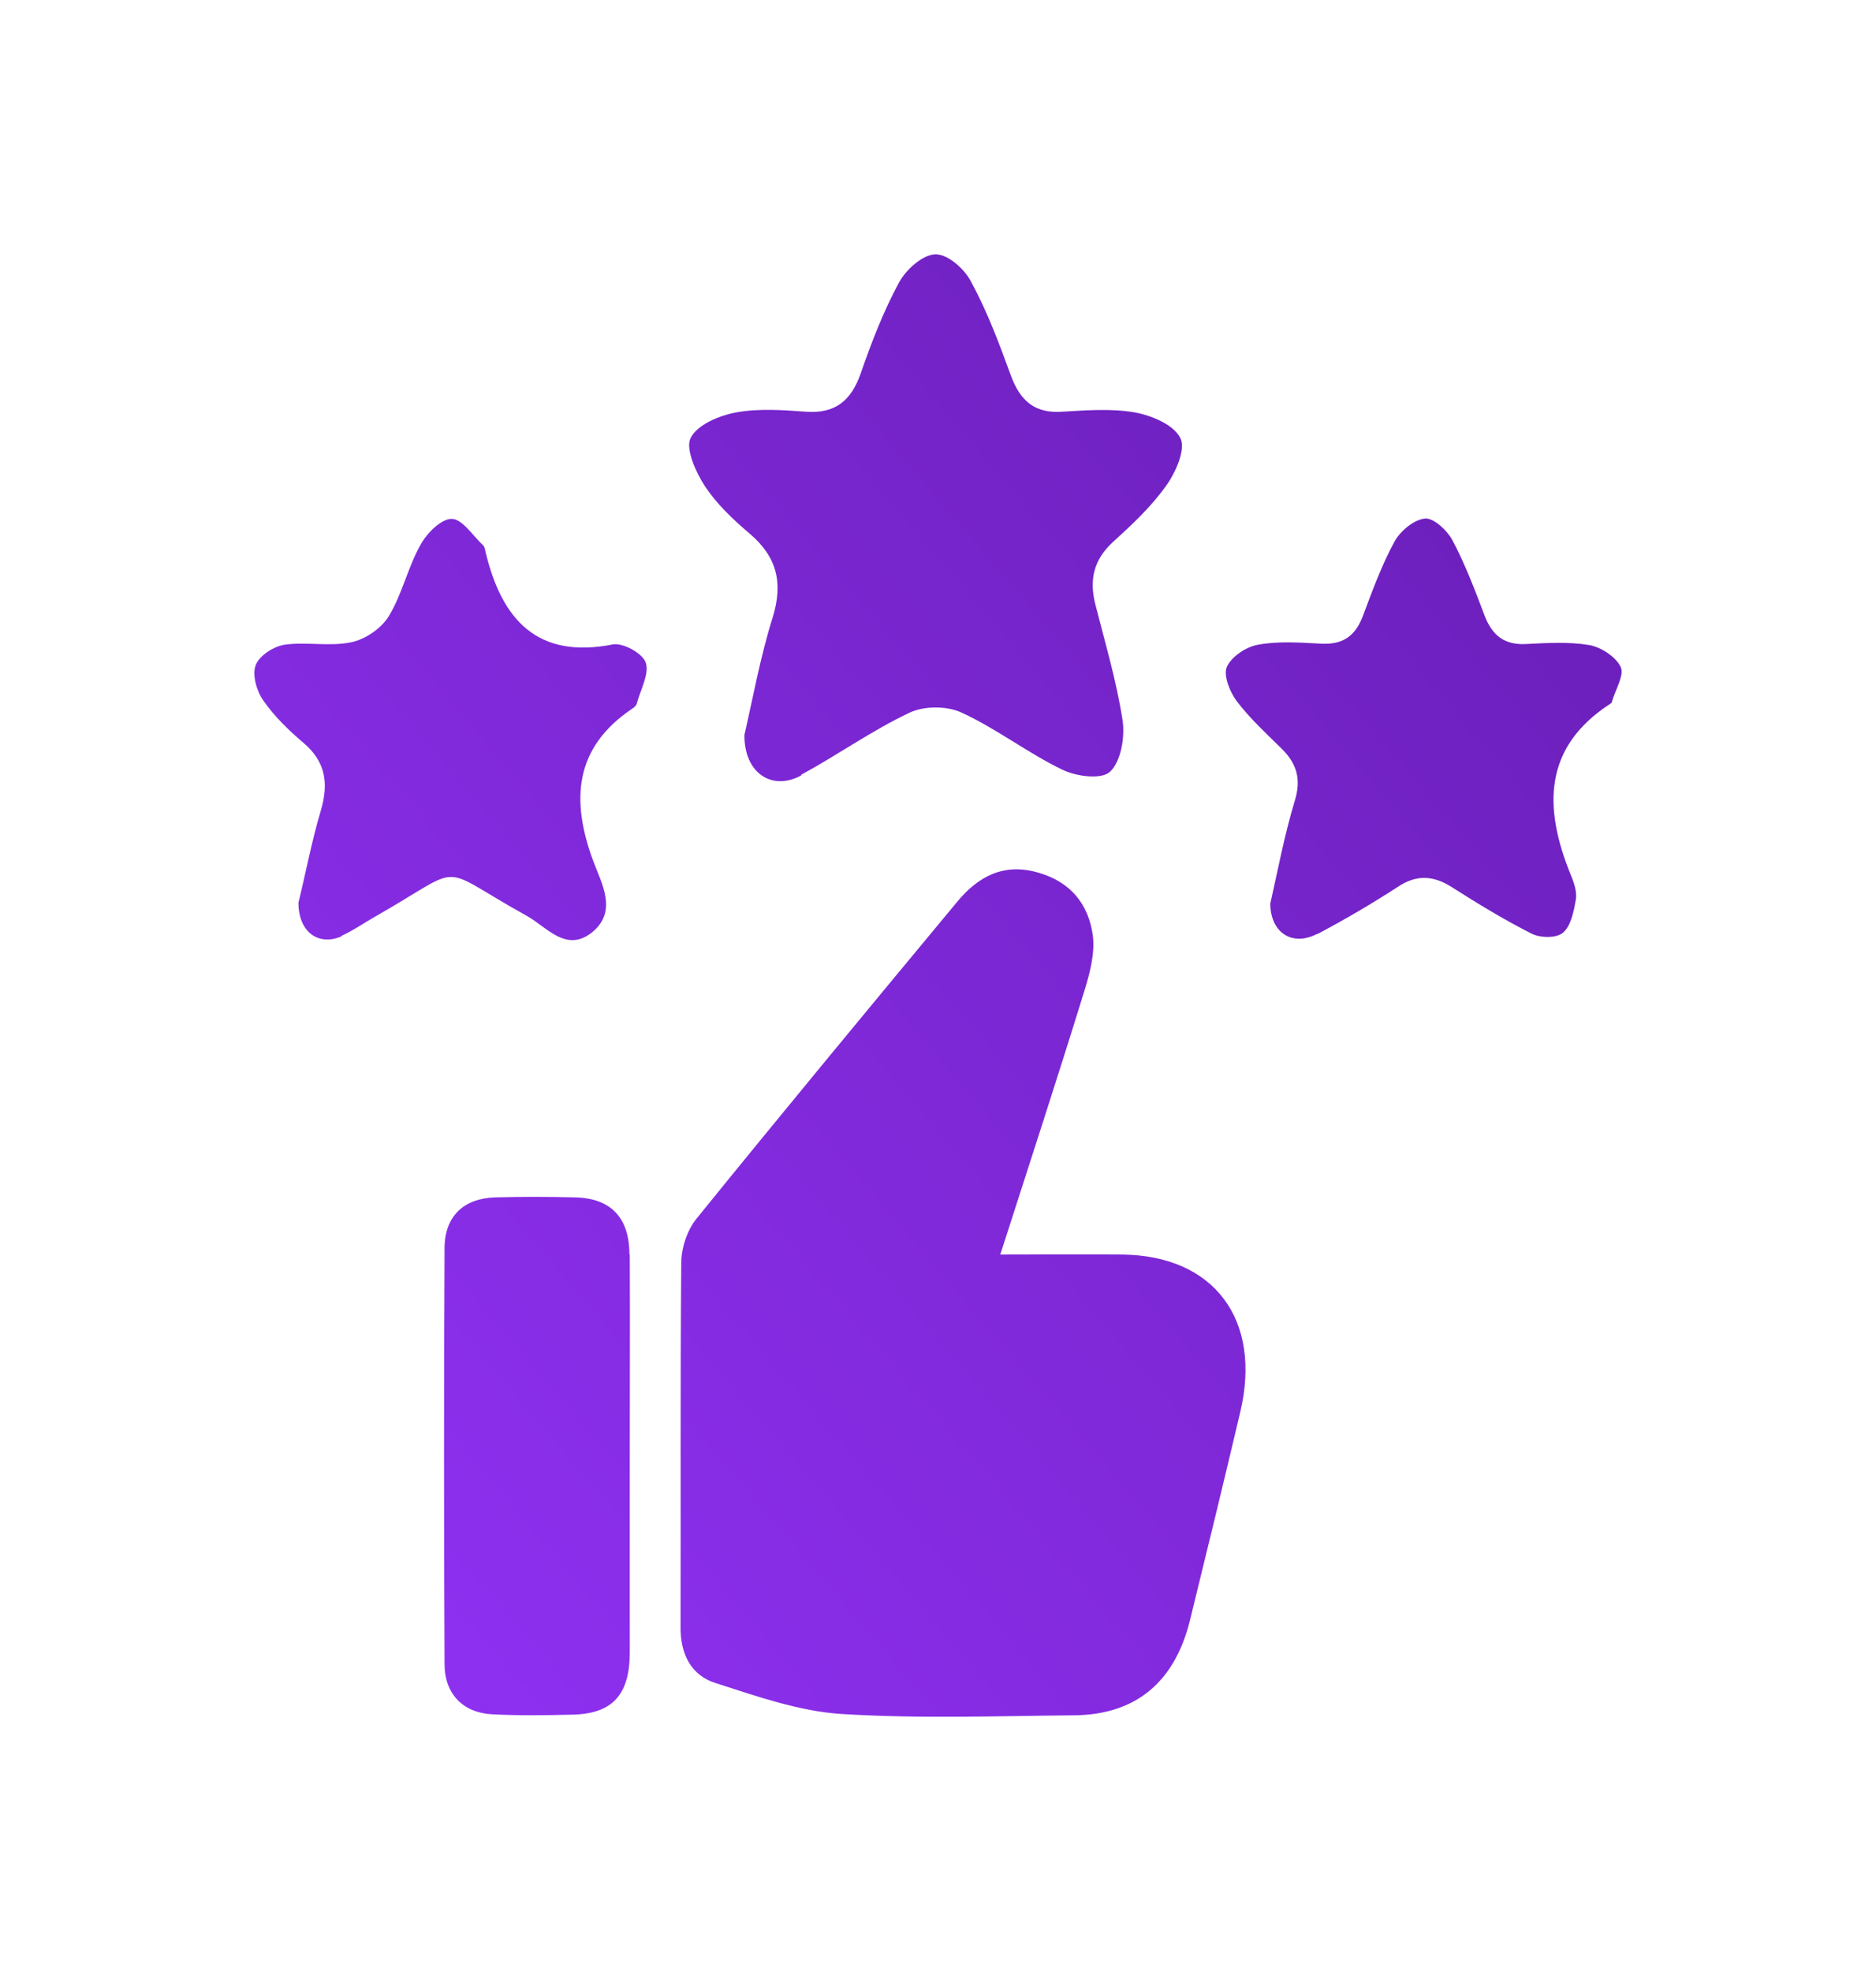 <?xml version="1.0" encoding="UTF-8"?> <svg xmlns="http://www.w3.org/2000/svg" width="59" height="62" viewBox="0 0 59 62" fill="none"><g filter="url(#filter0_d_824_826)"><path d="M35.445 31.462C36.843 31.462 38.073 31.451 39.303 31.462C42.184 31.495 43.698 33.512 43.004 36.424C42.489 38.605 41.963 40.775 41.427 42.956C40.944 44.919 39.713 45.944 37.758 45.955C35.319 45.977 32.879 46.065 30.451 45.912C29.126 45.825 27.801 45.356 26.508 44.941C25.74 44.701 25.393 44.036 25.404 43.164C25.414 39.358 25.393 35.541 25.425 31.735C25.425 31.255 25.614 30.688 25.909 30.328C28.611 26.991 31.355 23.676 34.099 20.371C34.772 19.553 35.592 19.128 36.675 19.455C37.653 19.739 38.231 20.426 38.368 21.418C38.441 21.963 38.283 22.585 38.115 23.13C37.274 25.857 36.391 28.561 35.455 31.473L35.445 31.462ZM29.199 16.369C30.345 15.747 31.428 14.973 32.606 14.417C33.069 14.199 33.783 14.199 34.246 14.417C35.34 14.919 36.317 15.682 37.4 16.205C37.842 16.424 38.641 16.533 38.914 16.271C39.251 15.955 39.387 15.18 39.303 14.646C39.114 13.425 38.757 12.225 38.452 11.025C38.252 10.251 38.389 9.619 38.988 9.062C39.587 8.517 40.197 7.95 40.67 7.285C40.975 6.87 41.301 6.118 41.122 5.78C40.912 5.355 40.218 5.071 39.692 4.973C38.946 4.842 38.157 4.907 37.39 4.951C36.559 5.006 36.097 4.624 35.802 3.839C35.434 2.835 35.066 1.832 34.562 0.905C34.362 0.48 33.825 0 33.426 0C33.026 0 32.49 0.48 32.27 0.894C31.786 1.788 31.407 2.77 31.071 3.741C30.766 4.613 30.261 5.016 29.347 4.951C28.621 4.897 27.864 4.842 27.149 4.973C26.623 5.071 25.93 5.355 25.719 5.78C25.551 6.118 25.887 6.86 26.171 7.296C26.539 7.852 27.055 8.343 27.57 8.779C28.432 9.51 28.642 10.327 28.295 11.44C27.906 12.683 27.675 13.981 27.412 15.115C27.401 16.314 28.274 16.892 29.199 16.391V16.369ZM14.732 21.44C15.1 21.276 15.437 21.037 15.784 20.84C18.738 19.161 17.634 19.183 20.567 20.808C21.198 21.157 21.808 21.985 22.628 21.32C23.427 20.666 22.923 19.793 22.67 19.117C21.934 17.154 22.071 15.508 23.89 14.286C23.942 14.253 24.006 14.199 24.026 14.133C24.142 13.697 24.426 13.196 24.31 12.847C24.216 12.552 23.596 12.214 23.28 12.269C20.914 12.738 19.779 11.516 19.264 9.335C19.253 9.27 19.232 9.182 19.19 9.15C18.864 8.844 18.538 8.321 18.202 8.321C17.876 8.321 17.424 8.768 17.224 9.139C16.825 9.848 16.646 10.698 16.225 11.385C15.983 11.778 15.479 12.116 15.037 12.203C14.364 12.345 13.628 12.181 12.945 12.28C12.608 12.334 12.156 12.618 12.041 12.923C11.925 13.228 12.072 13.741 12.282 14.035C12.629 14.537 13.082 14.973 13.544 15.366C14.238 15.955 14.343 16.631 14.091 17.492C13.796 18.485 13.607 19.499 13.386 20.393C13.386 21.32 14.017 21.767 14.743 21.451L14.732 21.44ZM45.444 21.375C46.306 20.917 47.147 20.426 47.967 19.892C48.545 19.51 49.06 19.532 49.639 19.892C50.459 20.415 51.3 20.927 52.162 21.364C52.435 21.506 52.94 21.516 53.15 21.342C53.403 21.135 53.497 20.666 53.56 20.295C53.602 20.044 53.497 19.75 53.392 19.499C52.54 17.394 52.54 15.508 54.633 14.144C54.664 14.123 54.696 14.101 54.696 14.068C54.801 13.697 55.095 13.228 54.969 12.977C54.811 12.65 54.349 12.356 53.981 12.29C53.329 12.181 52.645 12.225 51.983 12.258C51.321 12.29 50.932 11.996 50.69 11.363C50.385 10.556 50.08 9.749 49.681 8.997C49.512 8.681 49.102 8.299 48.829 8.31C48.492 8.332 48.061 8.681 47.872 9.008C47.462 9.749 47.168 10.567 46.863 11.374C46.621 12.018 46.221 12.28 45.559 12.247C44.897 12.214 44.213 12.159 43.562 12.28C43.194 12.345 42.731 12.65 42.584 12.977C42.468 13.239 42.678 13.763 42.889 14.046C43.299 14.591 43.803 15.05 44.287 15.529C44.771 15.998 44.939 16.489 44.718 17.198C44.392 18.277 44.182 19.401 43.95 20.426C43.961 21.353 44.655 21.778 45.422 21.375H45.444ZM23.795 31.462C23.795 30.284 23.196 29.684 22.071 29.663C21.24 29.641 20.399 29.641 19.569 29.663C18.58 29.695 17.981 30.262 17.981 31.266C17.96 35.628 17.96 39.99 17.981 44.341C17.981 45.29 18.57 45.879 19.485 45.923C20.315 45.966 21.156 45.955 21.987 45.934C23.248 45.912 23.795 45.323 23.806 44.014C23.806 41.975 23.806 39.936 23.806 37.885C23.806 35.737 23.816 33.6 23.806 31.451L23.795 31.462Z" fill="url(#paint0_linear_824_826)"></path></g><defs><filter id="filter0_d_824_826" x="0" y="0" width="59" height="62" filterUnits="userSpaceOnUse" color-interpolation-filters="sRGB"><feFlood flood-opacity="0" result="BackgroundImageFix"></feFlood><feColorMatrix in="SourceAlpha" type="matrix" values="0 0 0 0 0 0 0 0 0 0 0 0 0 0 0 0 0 0 127 0" result="hardAlpha"></feColorMatrix><feOffset dx="-4" dy="8"></feOffset><feGaussianBlur stdDeviation="4"></feGaussianBlur><feComposite in2="hardAlpha" operator="out"></feComposite><feColorMatrix type="matrix" values="0 0 0 0 0.498 0 0 0 0 0.137 0 0 0 0 0.871 0 0 0 0.25 0"></feColorMatrix><feBlend mode="normal" in2="BackgroundImageFix" result="effect1_dropShadow_824_826"></feBlend><feBlend mode="normal" in="SourceGraphic" in2="effect1_dropShadow_824_826" result="shape"></feBlend></filter><linearGradient id="paint0_linear_824_826" x1="55" y1="-2.99095e-06" x2="7.478" y2="40.723" gradientUnits="userSpaceOnUse"><stop stop-color="#671DB4"></stop><stop offset="1" stop-color="#9232F6"></stop></linearGradient></defs></svg> 
